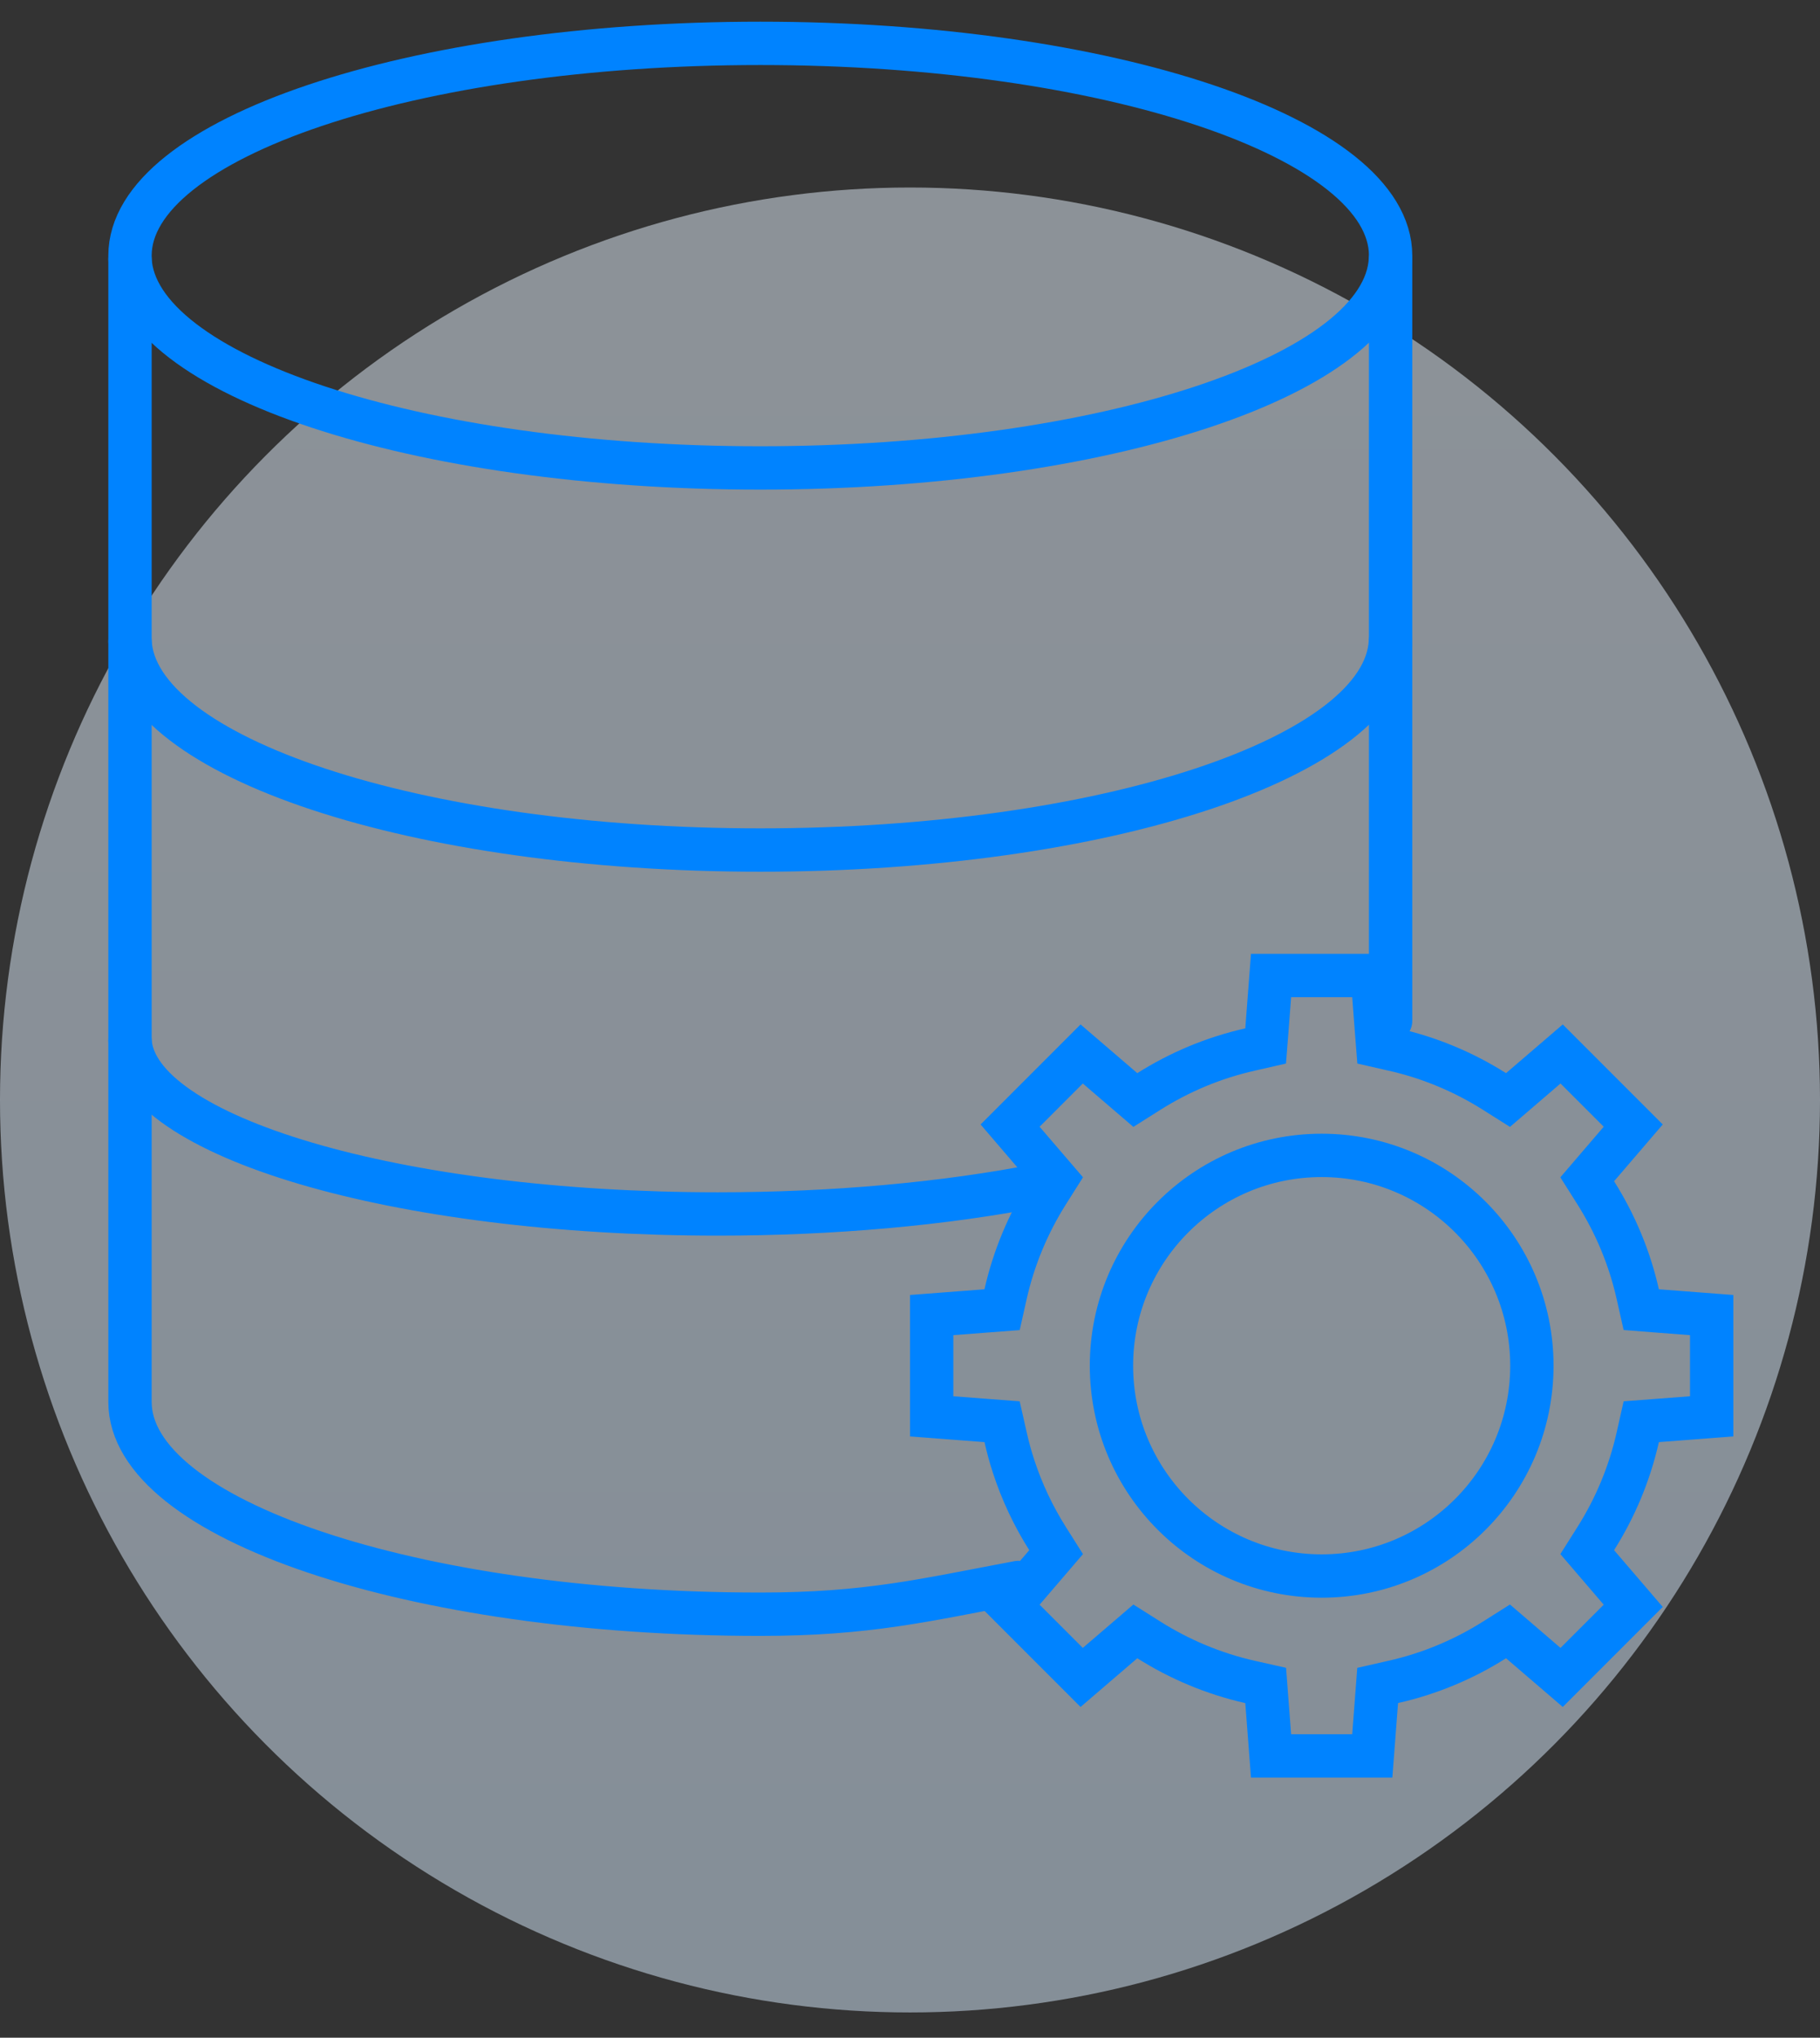 <svg width="42" height="47" viewBox="0 0 42 47" fill="none" xmlns="http://www.w3.org/2000/svg">
<rect x="0" y="0" width="42" height="47" fill="#333333" stroke="none"/>
<ellipse opacity="0.5" cx="21" cy="25.371" rx="21" ry="21.046" fill="url(#paint0_linear_266_3220)"/>
<path d="M3 14.795C3.138 17.465 9.609 19.606 17.543 19.606C25.478 19.606 31.948 17.465 32.087 14.795" stroke="#0083FF" stroke-miterlimit="22.926" stroke-linecap="round" stroke-linejoin="round"/>
<path d="M3 24C3.129 26.22 9.165 28 16.567 28C19.208 28 21.791 27.769 24 27.335" stroke="#0083FF" stroke-miterlimit="22.926" stroke-linecap="round" stroke-linejoin="round"/>
<path d="M32.091 23.545V5.896C32.091 3.192 25.579 1 17.545 1C9.512 1 3 3.192 3 5.896V32.336C3 35.04 9.512 37.232 17.545 37.232C20.028 37.232 21.332 36.907 23.5 36.5" stroke="#0083FF" stroke-miterlimit="22.926" stroke-linecap="round" stroke-linejoin="round"/>
<path d="M3 5.982C3.138 8.652 9.609 10.793 17.543 10.793C25.478 10.793 31.948 8.652 32.087 5.982" stroke="#0083FF" stroke-miterlimit="22.926" stroke-linecap="round" stroke-linejoin="round"/>
<path d="M34.488 25.175L34.8 25.372L35.081 25.131L36.038 24.31L37.69 25.962L36.869 26.919L36.628 27.2L36.825 27.512C37.272 28.22 37.604 29.006 37.794 29.847L37.875 30.207L38.243 30.236L39.5 30.332V32.668L38.243 32.764L37.875 32.792L37.794 33.153C37.604 33.993 37.272 34.781 36.825 35.488L36.628 35.8L36.869 36.081L37.69 37.038L36.038 38.69L35.081 37.869L34.8 37.628L34.488 37.825C33.781 38.272 32.993 38.604 32.153 38.793L31.792 38.875L31.764 39.243L31.668 40.5H29.332L29.236 39.243L29.208 38.875L28.847 38.794C28.007 38.604 27.22 38.272 26.512 37.825L26.2 37.628L25.919 37.869L24.962 38.69L23.31 37.038L24.131 36.081L24.372 35.8L24.175 35.488C23.849 34.973 23.585 34.416 23.392 33.826L23.392 33.826C23.32 33.606 23.258 33.382 23.207 33.153L23.125 32.792L22.757 32.764L21.5 32.668V30.332L22.757 30.236L23.125 30.208L23.206 29.847C23.396 29.007 23.728 28.22 24.175 27.512L24.372 27.2L24.131 26.919L23.819 26.556L23.819 26.556L23.31 25.962L24.962 24.31L25.919 25.131L26.2 25.372L26.512 25.175C27.22 24.728 28.007 24.396 28.847 24.207L29.207 24.125L29.236 23.757L29.332 22.5H31.668L31.764 23.757L31.793 24.125L32.153 24.207C32.993 24.396 33.781 24.728 34.488 25.175ZM35.351 31.5C35.351 28.821 33.179 26.649 30.5 26.649C27.821 26.649 25.649 28.821 25.649 31.5C25.649 34.179 27.821 36.351 30.5 36.351C33.179 36.351 35.351 34.179 35.351 31.5Z" stroke="#0083FF"/>
<defs>
<linearGradient id="paint0_linear_266_3220" x1="21" y1="4.325" x2="21" y2="46.417" gradientUnits="userSpaceOnUse">
<stop stop-color="#E7F2FD"/>
<stop offset="1" stop-color="#D7EBFF"/>
</linearGradient>
</defs>
</svg>
